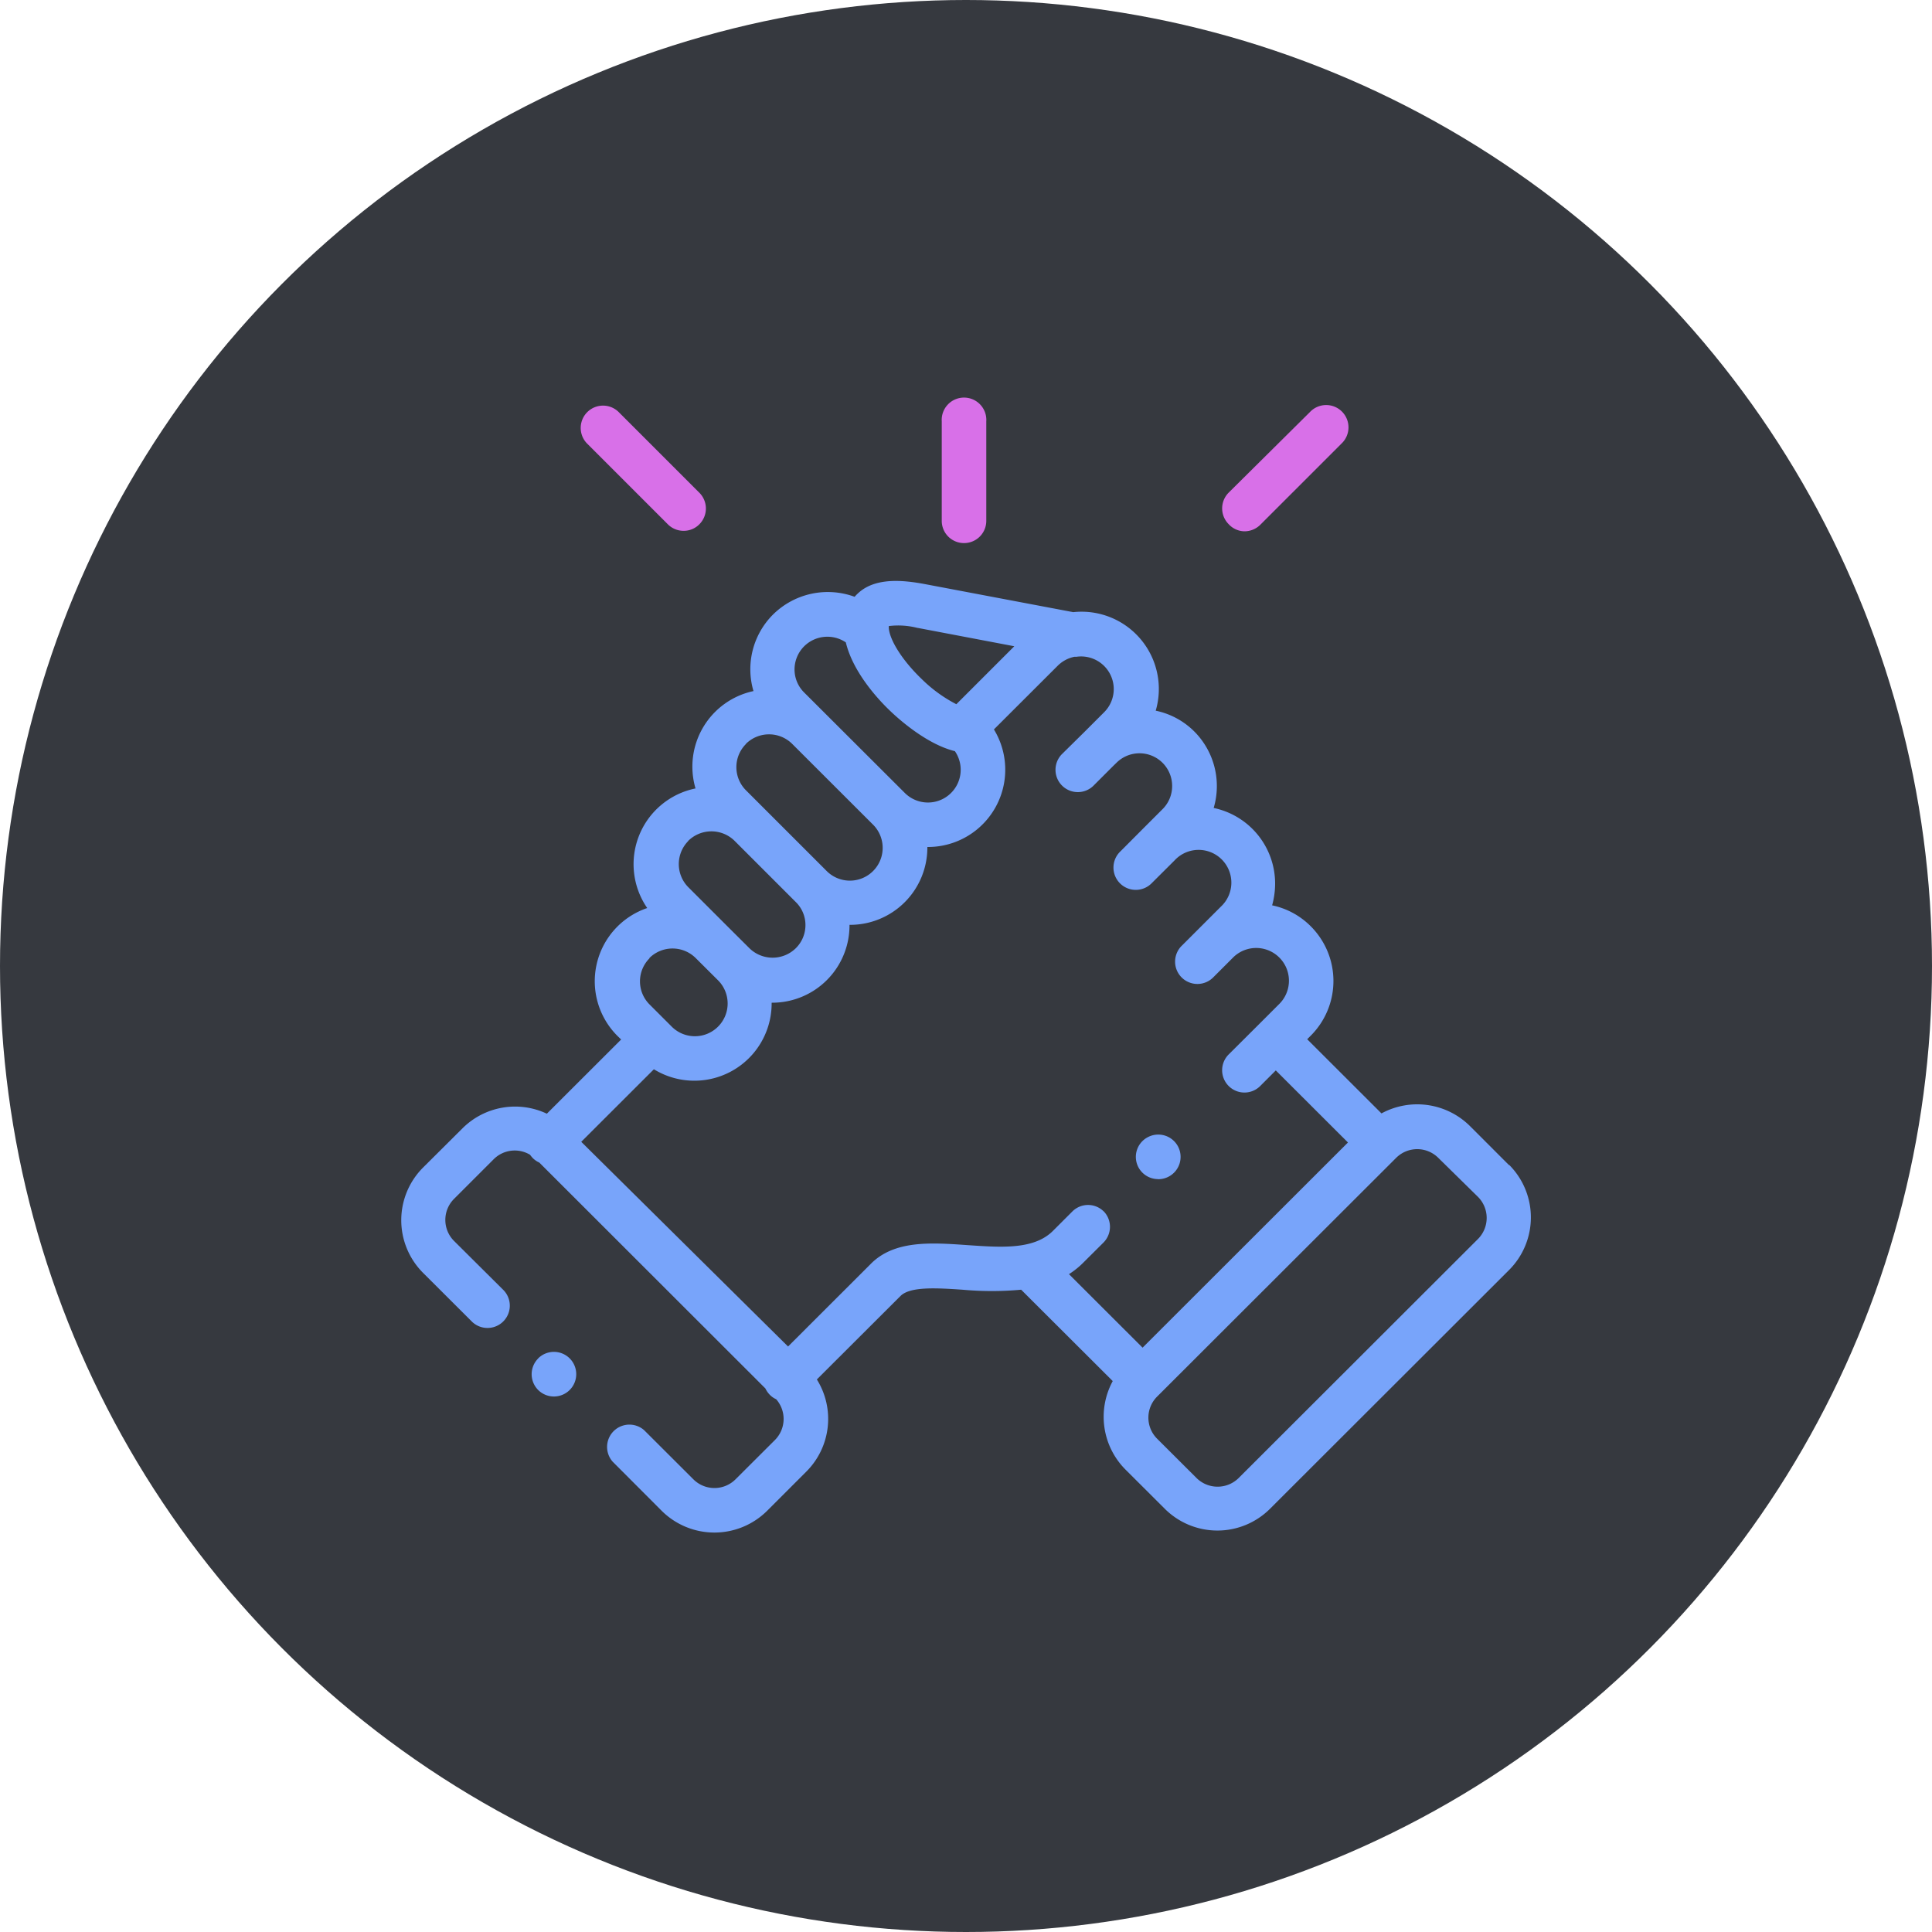 <svg xmlns="http://www.w3.org/2000/svg" viewBox="0 0 200 200"><defs><style>.cls-1{fill:#36393f;}.cls-2{fill:#d870e8;}.cls-3{fill:#78a4fa;}</style></defs><g id="Layer_1" data-name="Layer 1"><circle class="cls-1" cx="100" cy="100" r="100"/></g><g id="Layer_2" data-name="Layer 2"><path class="cls-2" d="M99.8,56.22a2.3,2.3,0,0,0,2.3-2.31V43.62a2.31,2.31,0,1,0-4.61,0V53.91a2.3,2.3,0,0,0,2.31,2.31Z"/><path class="cls-3" d="M156.23,120.63l-4.07-4.07a7.75,7.75,0,0,0-9.15-1.3l-7.69-7.68.37-.37a8,8,0,0,0,0-11.32,7.92,7.92,0,0,0-4-2.17,8.43,8.43,0,0,0,.31-2.25,8,8,0,0,0-6.36-7.83,8,8,0,0,0-2-7.91,7.91,7.91,0,0,0-4-2.16,8,8,0,0,0-8.54-10.2L95.82,60.48c-2.32-.44-5.22-.73-7,.94a4,4,0,0,0-.35.36A8.06,8.06,0,0,0,80,63.64a8,8,0,0,0-2,7.9,8,8,0,0,0-6,10.08A8,8,0,0,0,67,94a8,8,0,0,0-3.08,13.24l.38.37-7.69,7.68a7.71,7.71,0,0,0-8.73,1.51l-4.09,4.07a7.71,7.71,0,0,0,0,10.89l5.1,5.09a2.31,2.31,0,0,0,3.26-3.27L47,128.46a3.08,3.08,0,0,1,0-4.35L51.11,120a3.08,3.08,0,0,1,3.76-.46,3.17,3.17,0,0,0,.29.35,2.29,2.29,0,0,0,.67.46l23.4,23.38a2.54,2.54,0,0,0,.47.67,2.23,2.23,0,0,0,.65.45,3.09,3.09,0,0,1-.13,4.22l-4.08,4.07a3.09,3.09,0,0,1-4.36,0l-5.1-5.09a2.31,2.31,0,0,0-3.26,3.26l5.09,5.1a7.74,7.74,0,0,0,10.89,0l4.08-4.08a7.71,7.71,0,0,0,1.08-9.53l8.66-8.64,0,0c1-1,3.75-.83,6.42-.65a33.16,33.16,0,0,0,6.07,0l9.48,9.46a7.74,7.74,0,0,0,1.31,9.15l4.08,4.07a7.71,7.71,0,0,0,10.89,0l24.75-24.72a7.7,7.7,0,0,0,0-10.89ZM95,65l10,1.9-6,6a14.63,14.63,0,0,1-3.59-2.61c-1.91-1.83-3.28-3.93-3.4-5.25h0a2.11,2.11,0,0,1,0-.23,8,8,0,0,1,3,.2ZM83.25,66.9a3.41,3.41,0,0,1,4.31-.4c.75,3.14,3.43,6,4.64,7.14.89.85,3.76,3.41,6.65,4.12a3.39,3.39,0,0,1-5.18,4.33h0L83.25,71.69a3.36,3.36,0,0,1-1-2.39,3.4,3.4,0,0,1,1-2.4ZM77.22,77A3.4,3.4,0,0,1,82,77l8.38,8.37a3.39,3.39,0,0,1-4.8,4.8h0l-6.36-6.36,0,0-2-2a3.39,3.39,0,0,1,0-4.79Zm-6,10.07A3.42,3.42,0,0,1,76,87l6.38,6.38a3.32,3.32,0,0,1,1,2.39,3.36,3.36,0,0,1-1,2.39,3.43,3.43,0,0,1-4.8,0l-2.32-2.31h0l-4-4a3.4,3.4,0,0,1,0-4.8Zm-4,12.11a3.4,3.4,0,0,1,4.8,0l2.32,2.31a3.39,3.39,0,0,1-4.81,4.78l-.29-.29h0l-2-2a3.38,3.38,0,0,1,0-4.78Zm47.05,26.24a2.3,2.3,0,0,0-3.27,0l-2,2c-2,2-5.49,1.7-8.91,1.47-3.71-.26-7.56-.53-10,2l-8.51,8.5L60.17,118.2l7.52-7.51a8,8,0,0,0,12.19-6.83v-.06h.06a8,8,0,0,0,8-8v-.06H88a8,8,0,0,0,8-8.06h.06a8,8,0,0,0,6.83-12.17l6.6-6.59a3.43,3.43,0,0,1,1.73-.93l.21,0a3.38,3.38,0,0,1,2.87,5.74l-2,2,0,0L110,78a2.31,2.31,0,1,0,3.26,3.27l2-2h0l.31-.3a3.38,3.38,0,0,1,5.77,2.4,3.36,3.36,0,0,1-1,2.4l-2,2h0L116,88.12a2.31,2.31,0,1,0,3.26,3.27l2.32-2.31a3.39,3.39,0,1,1,4.8,4.78l-4,4a2.31,2.31,0,1,0,3.26,3.27l2-2,0,0a3.39,3.39,0,0,1,4.8,4.79l-2,2h0l-3.19,3.18a2.31,2.31,0,1,0,3.26,3.27l1.56-1.56,7.47,7.46-21.26,21.24-7.62-7.61a8.59,8.59,0,0,0,1.51-1.22l2.06-2.05a2.31,2.31,0,0,0,0-3.26ZM153,128.26,128.23,153a3.1,3.1,0,0,1-4.37,0l-4.08-4.07a3.08,3.08,0,0,1,0-4.35l24.75-24.72a3.09,3.09,0,0,1,4.36,0L153,123.9a3.09,3.09,0,0,1,0,4.36Z"/><path class="cls-2" d="M69.14,54.28a2.29,2.29,0,0,0,1.63.67,2.26,2.26,0,0,0,1.63-.68,2.31,2.31,0,0,0,0-3.26L64,42.61a2.31,2.31,0,0,0-3.26,3.27Z"/><path class="cls-2" d="M128.82,55a2.33,2.33,0,0,0,1.64-.67l8.4-8.4a2.31,2.31,0,1,0-3.26-3.27L127.19,51a2.31,2.31,0,0,0,0,3.26A2.26,2.26,0,0,0,128.82,55Z"/><path class="cls-3" d="M55.71,140.63a2.31,2.31,0,0,0,0,3.26h0a2.31,2.31,0,1,0,0-3.27Z"/><path class="cls-3" d="M119.86,122.07a2.31,2.31,0,1,0-1-4.37h0a2.3,2.3,0,0,0,1,4.36Z"/></g></svg>